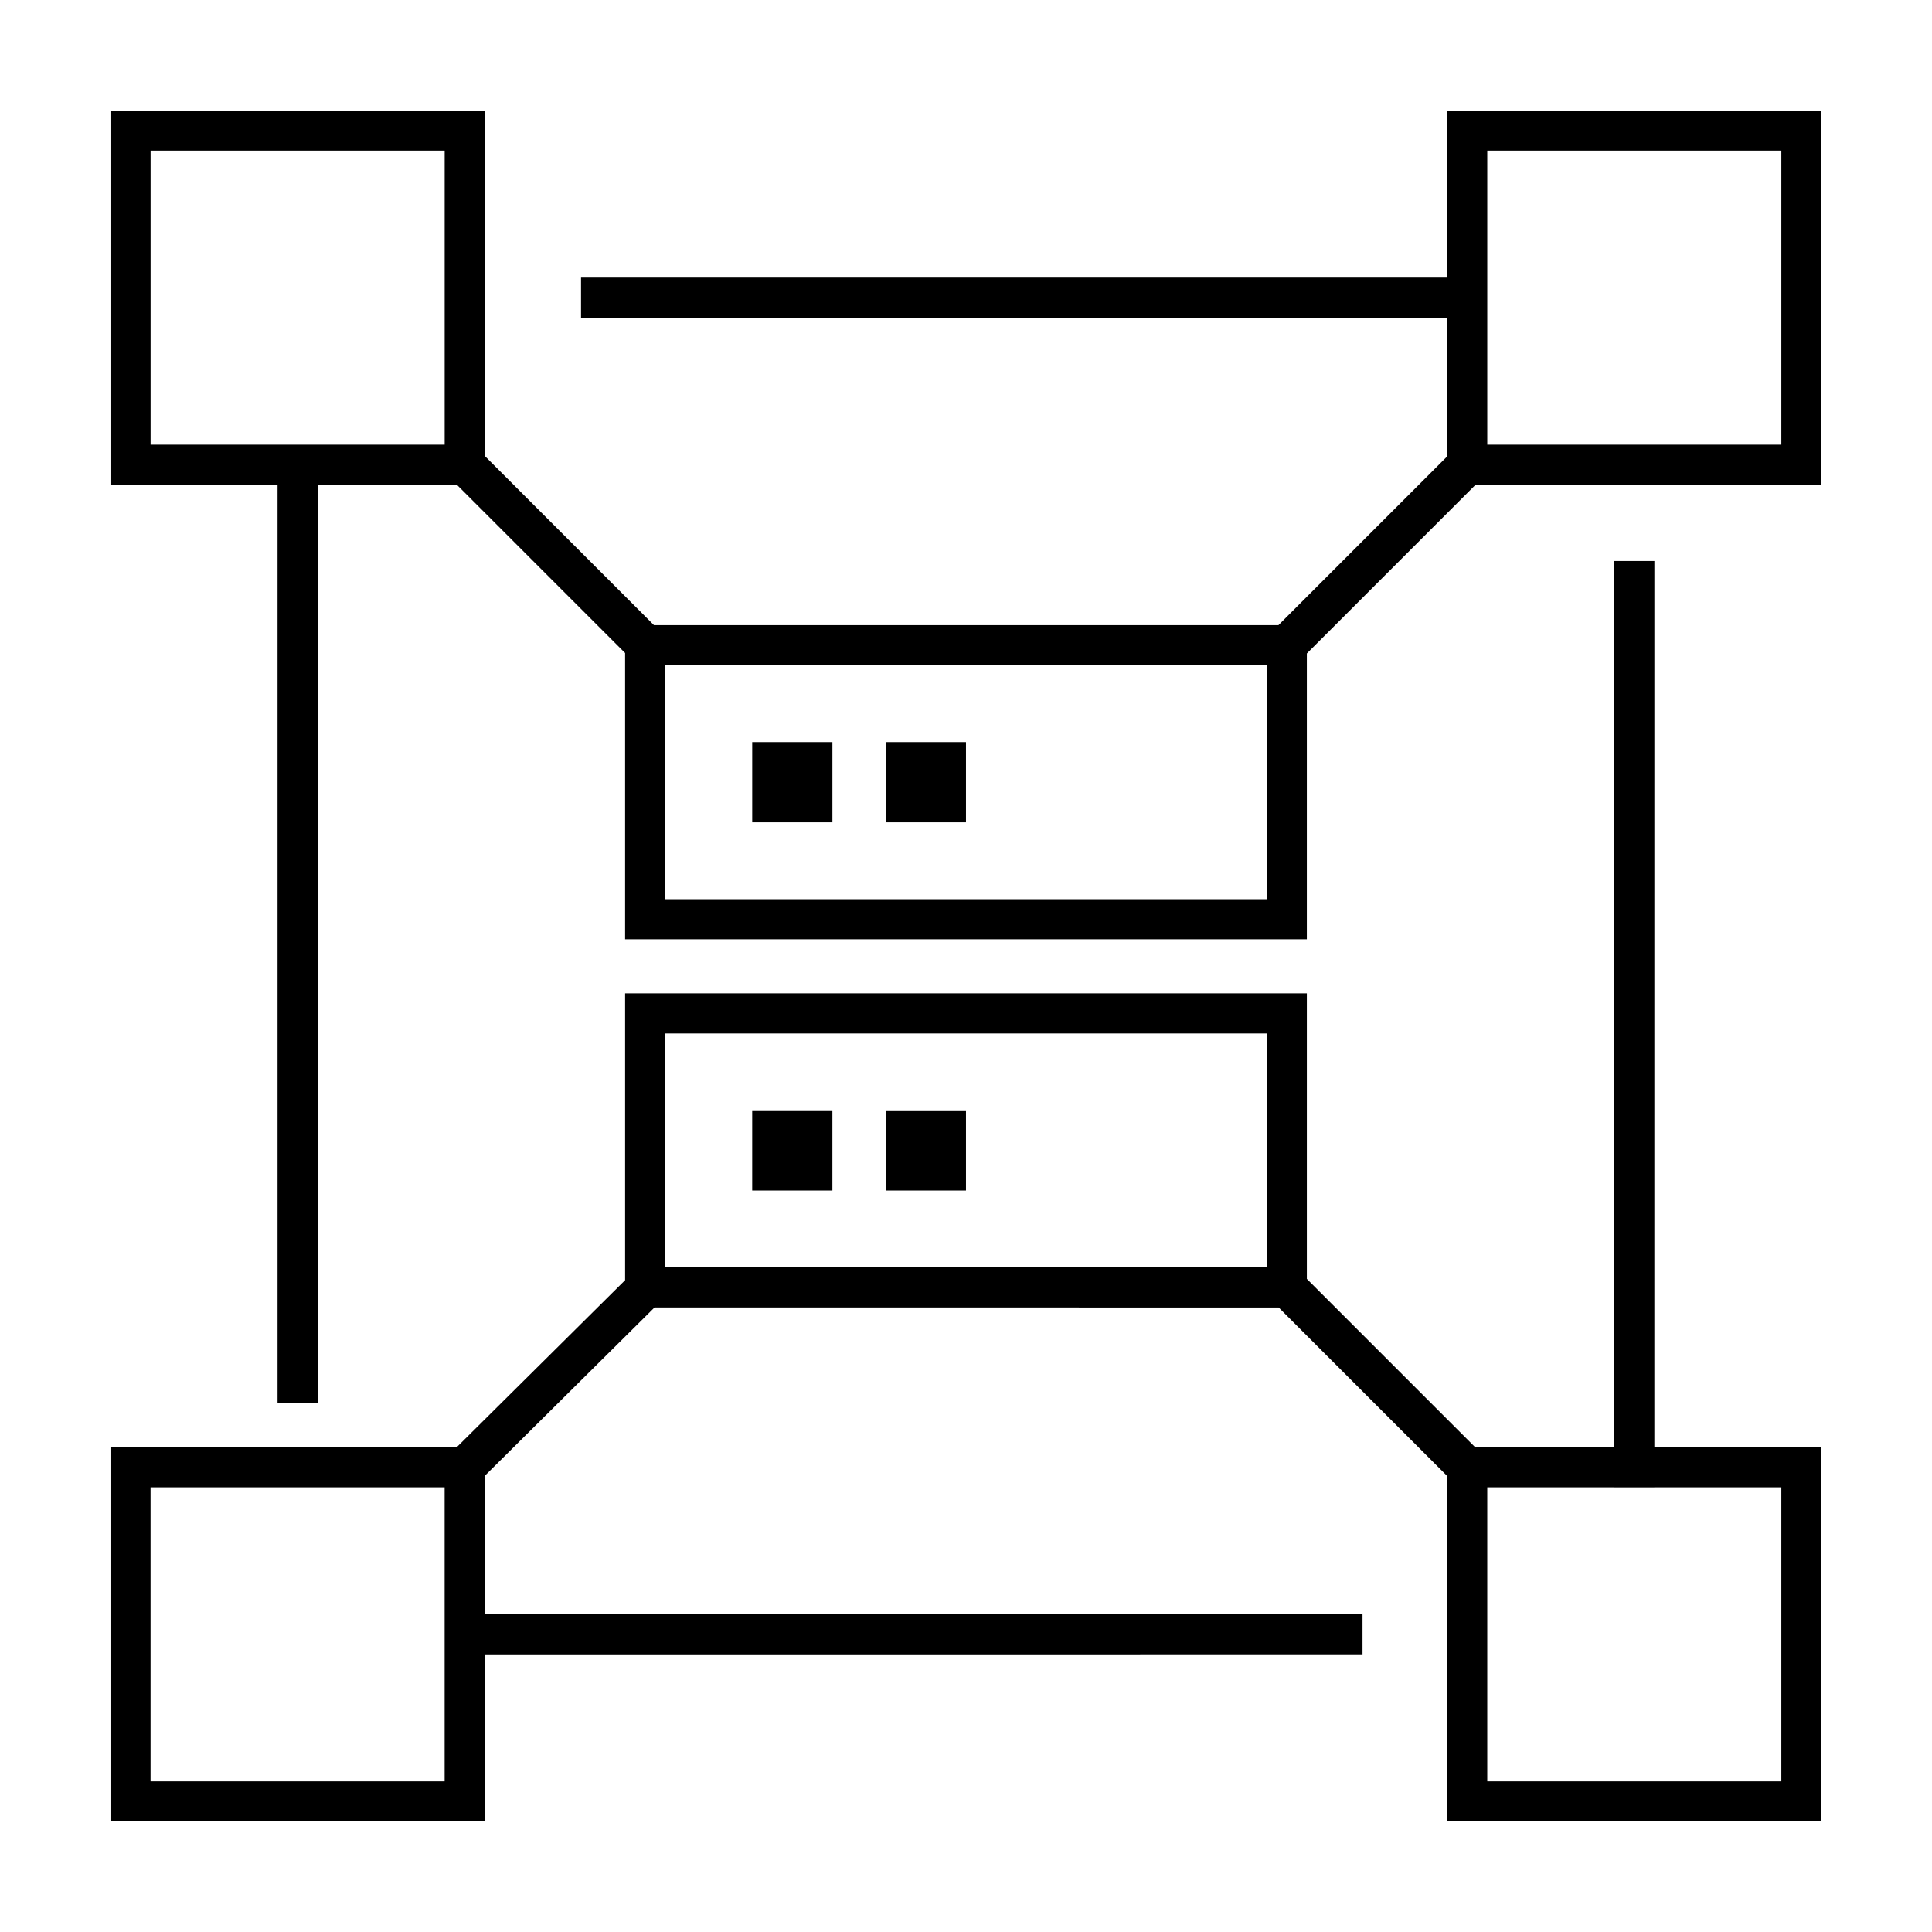 <?xml version="1.0" encoding="UTF-8"?>
<!-- Uploaded to: ICON Repo, www.svgrepo.com, Generator: ICON Repo Mixer Tools -->
<svg fill="#000000" width="800px" height="800px" version="1.1" viewBox="144 144 512 512" xmlns="http://www.w3.org/2000/svg">
 <path d="m343.34 438.25h21.254v21.254h-21.254zm35.398 21.258h21.258v-21.254h-21.254zm-14.141-97.59v-21.254h-21.254v21.254zm35.398-21.25h-21.254v21.254l21.254 0.004zm226.71-167.38v99.191l-91.676-0.004-44.703 44.703v75.738h-180.67v-75.863l-44.578-44.578h-36.898v243.24h-10.625v-243.24h-44.277v-99.188h99.184v91.543l44.84 44.84h165.5l44.715-44.715v-36.762l-229.54-0.004v-10.625h229.54l0.004-44.277zm-442.8 88.559h77.934v-77.934h-77.934zm295.79 58.453h-159.36l-0.051 0.051v61.945l159.41-0.004zm136.38-136.39h-77.934v77.934h77.934zm-33.652 343.62h44.277v99.184h-99.188v-91.559l-44.652-44.652-165.41-0.004-44.988 44.621v36.684h232.62v10.625l-232.62 0.004v44.281h-99.184v-99.184h91.758l44.621-44.266v-76.008h180.67v75.672l44.598 44.598h36.879v-234.85h10.625zm-262.14-47.656h159.41v-61.992h-159.41zm-58.453 58.281h-77.934v77.934h77.934zm320.59 0v0.016h-10.625v-0.016h-33.656v77.934h77.934v-77.934z"/>
</svg>